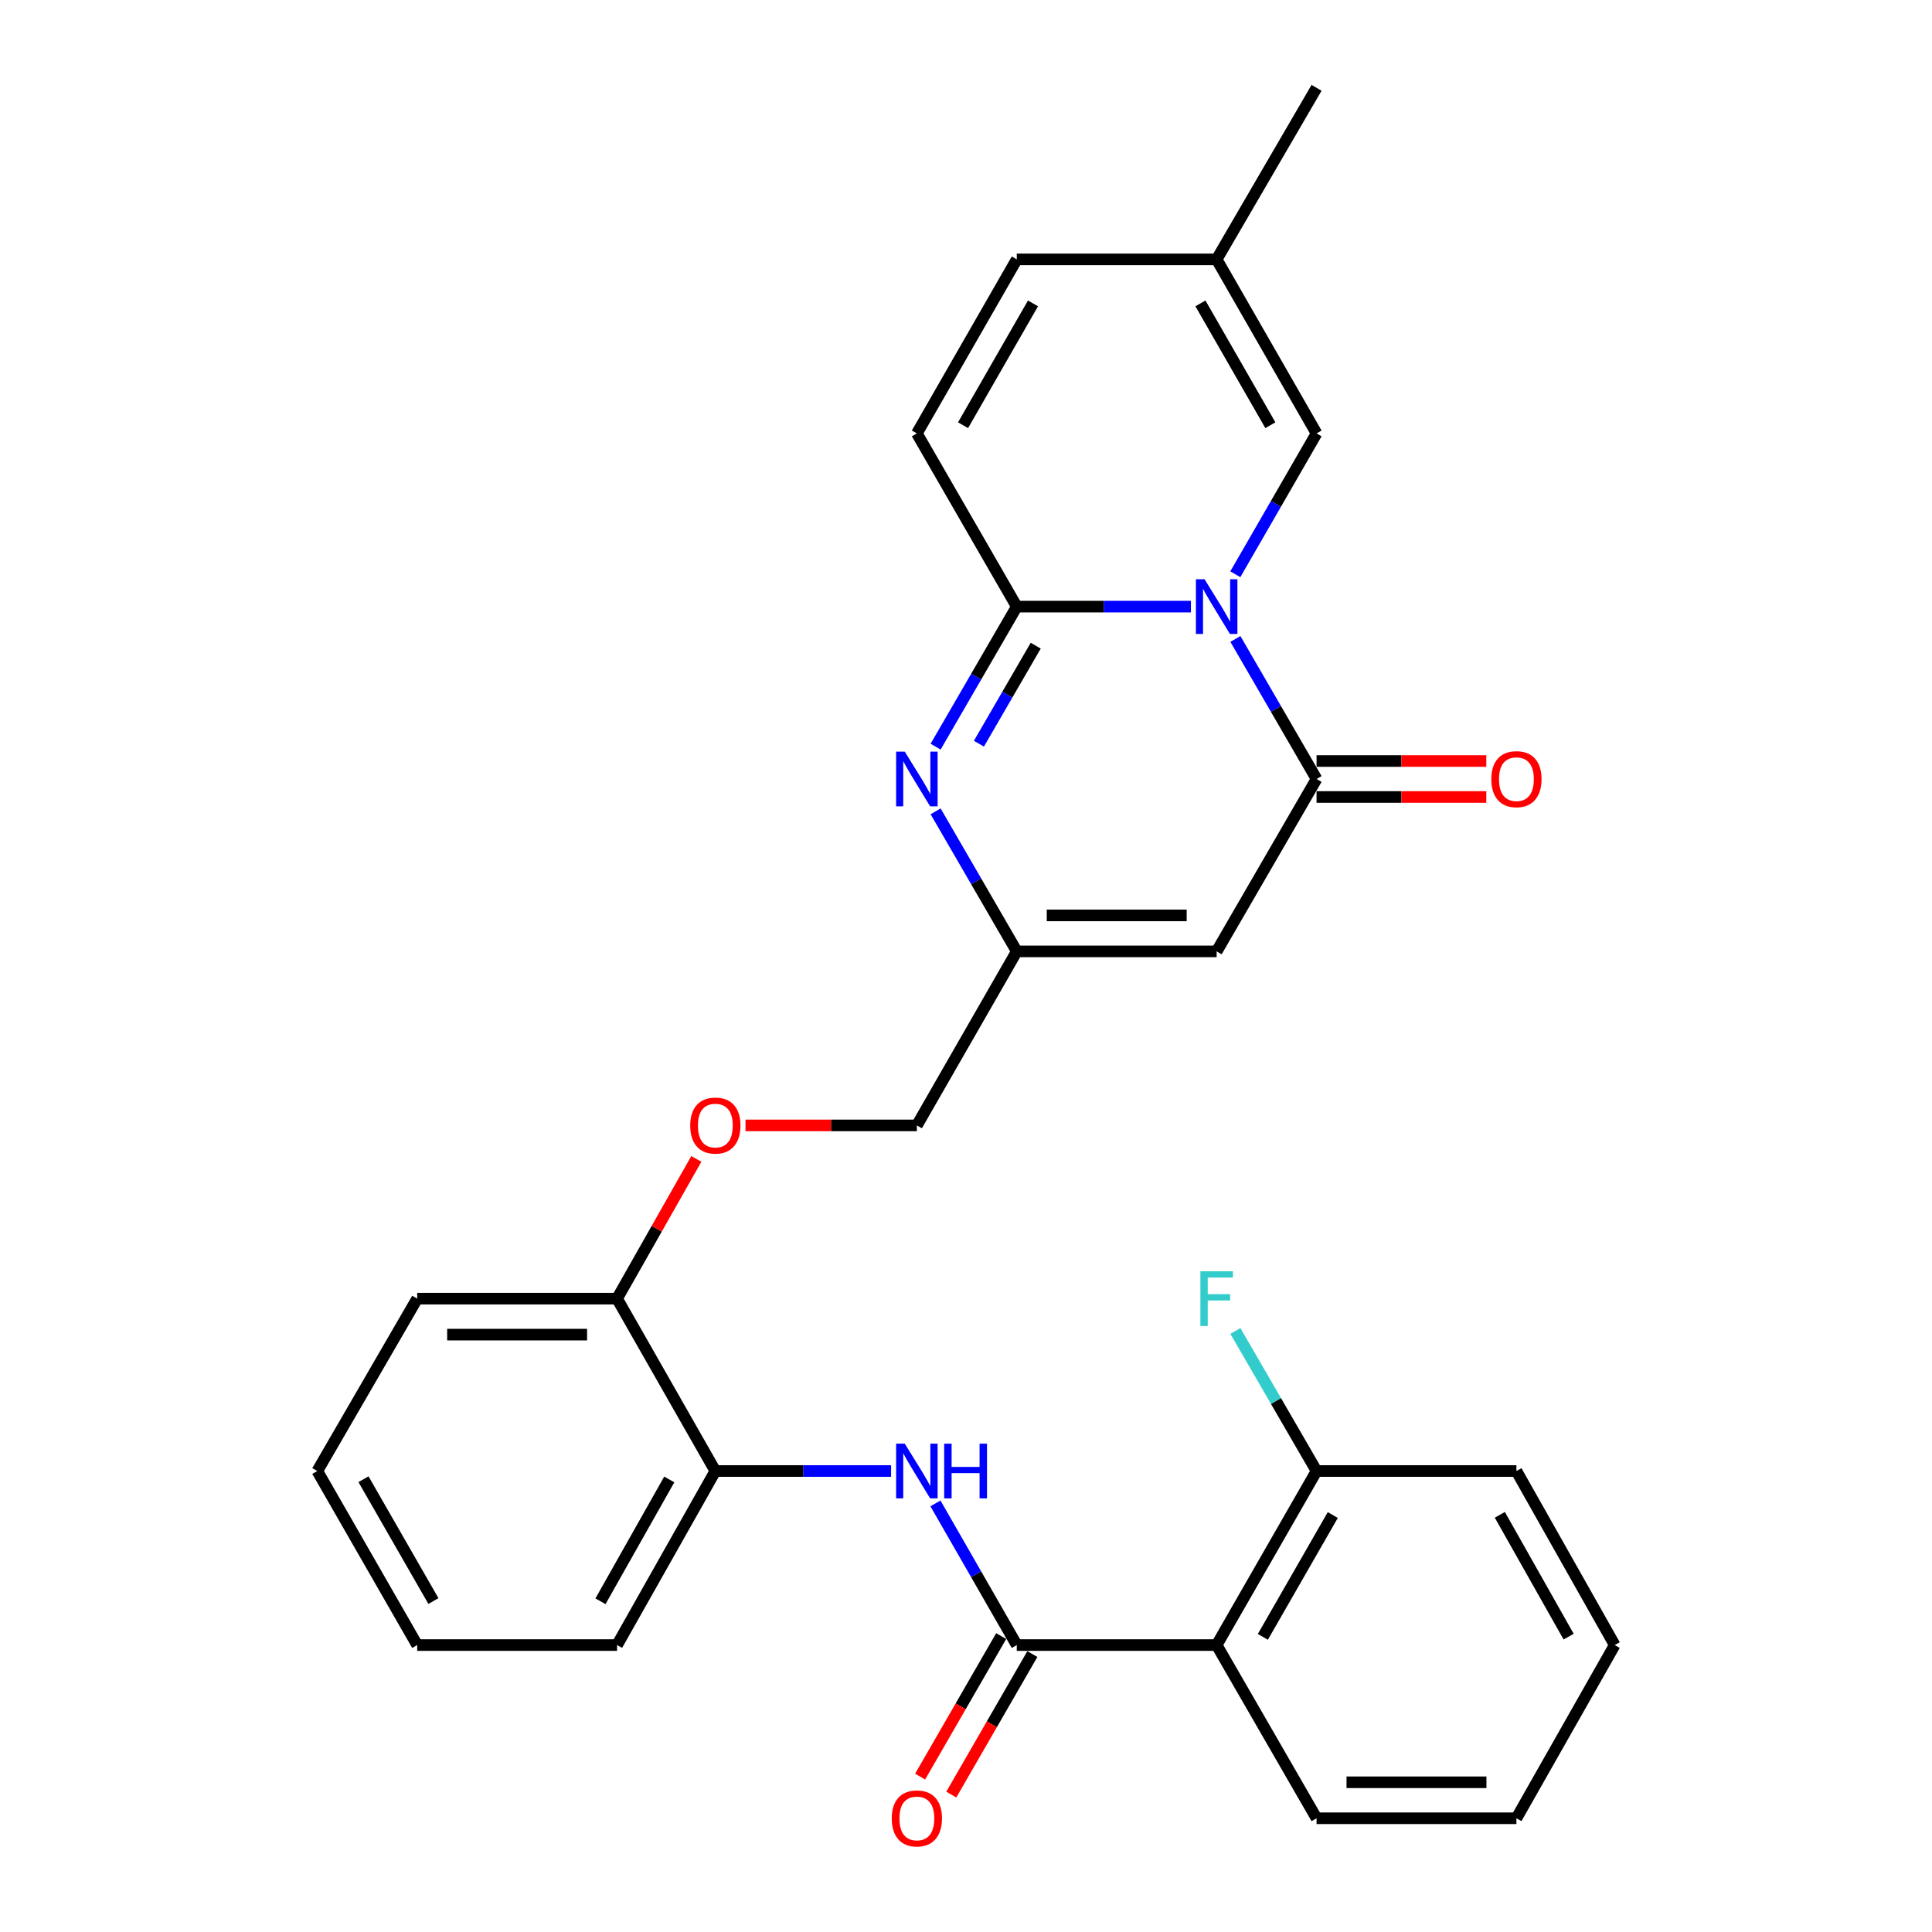 <?xml version='1.0' encoding='iso-8859-1'?>
<svg version='1.1' baseProfile='full'
              xmlns='http://www.w3.org/2000/svg'
                      xmlns:rdkit='http://www.rdkit.org/xml'
                      xmlns:xlink='http://www.w3.org/1999/xlink'
                  xml:space='preserve'
width='1000px' height='1000px' viewBox='0 0 1000 1000'>
<!-- END OF HEADER -->
<rect style='opacity:1.0;fill:#FFFFFF;stroke:none' width='1000' height='1000' x='0' y='0'> </rect>
<path class='bond-0' d='M 616.413,313.985 L 571.346,313.985' style='fill:none;fill-rule:evenodd;stroke:#0000FF;stroke-width:6px;stroke-linecap:butt;stroke-linejoin:miter;stroke-opacity:1' />
<path class='bond-0' d='M 571.346,313.985 L 526.279,313.985' style='fill:none;fill-rule:evenodd;stroke:#000000;stroke-width:6px;stroke-linecap:butt;stroke-linejoin:miter;stroke-opacity:1' />
<path class='bond-1' d='M 639.44,330.724 L 660.444,366.967' style='fill:none;fill-rule:evenodd;stroke:#0000FF;stroke-width:6px;stroke-linecap:butt;stroke-linejoin:miter;stroke-opacity:1' />
<path class='bond-1' d='M 660.444,366.967 L 681.448,403.21' style='fill:none;fill-rule:evenodd;stroke:#000000;stroke-width:6px;stroke-linecap:butt;stroke-linejoin:miter;stroke-opacity:1' />
<path class='bond-7' d='M 639.399,297.238 L 660.424,260.788' style='fill:none;fill-rule:evenodd;stroke:#0000FF;stroke-width:6px;stroke-linecap:butt;stroke-linejoin:miter;stroke-opacity:1' />
<path class='bond-7' d='M 660.424,260.788 L 681.448,224.337' style='fill:none;fill-rule:evenodd;stroke:#000000;stroke-width:6px;stroke-linecap:butt;stroke-linejoin:miter;stroke-opacity:1' />
<path class='bond-2' d='M 526.279,313.985 L 505.274,350.228' style='fill:none;fill-rule:evenodd;stroke:#000000;stroke-width:6px;stroke-linecap:butt;stroke-linejoin:miter;stroke-opacity:1' />
<path class='bond-2' d='M 505.274,350.228 L 484.27,386.471' style='fill:none;fill-rule:evenodd;stroke:#0000FF;stroke-width:6px;stroke-linecap:butt;stroke-linejoin:miter;stroke-opacity:1' />
<path class='bond-2' d='M 536.09,334.196 L 521.387,359.566' style='fill:none;fill-rule:evenodd;stroke:#000000;stroke-width:6px;stroke-linecap:butt;stroke-linejoin:miter;stroke-opacity:1' />
<path class='bond-2' d='M 521.387,359.566 L 506.684,384.936' style='fill:none;fill-rule:evenodd;stroke:#0000FF;stroke-width:6px;stroke-linecap:butt;stroke-linejoin:miter;stroke-opacity:1' />
<path class='bond-9' d='M 526.279,313.985 L 474.569,224.337' style='fill:none;fill-rule:evenodd;stroke:#000000;stroke-width:6px;stroke-linecap:butt;stroke-linejoin:miter;stroke-opacity:1' />
<path class='bond-3' d='M 681.448,403.21 L 629.739,492.434' style='fill:none;fill-rule:evenodd;stroke:#000000;stroke-width:6px;stroke-linecap:butt;stroke-linejoin:miter;stroke-opacity:1' />
<path class='bond-13' d='M 681.448,412.521 L 725.38,412.521' style='fill:none;fill-rule:evenodd;stroke:#000000;stroke-width:6px;stroke-linecap:butt;stroke-linejoin:miter;stroke-opacity:1' />
<path class='bond-13' d='M 725.38,412.521 L 769.312,412.521' style='fill:none;fill-rule:evenodd;stroke:#FF0000;stroke-width:6px;stroke-linecap:butt;stroke-linejoin:miter;stroke-opacity:1' />
<path class='bond-13' d='M 681.448,393.898 L 725.38,393.898' style='fill:none;fill-rule:evenodd;stroke:#000000;stroke-width:6px;stroke-linecap:butt;stroke-linejoin:miter;stroke-opacity:1' />
<path class='bond-13' d='M 725.38,393.898 L 769.312,393.898' style='fill:none;fill-rule:evenodd;stroke:#FF0000;stroke-width:6px;stroke-linecap:butt;stroke-linejoin:miter;stroke-opacity:1' />
<path class='bond-30' d='M 484.27,419.948 L 505.274,456.191' style='fill:none;fill-rule:evenodd;stroke:#0000FF;stroke-width:6px;stroke-linecap:butt;stroke-linejoin:miter;stroke-opacity:1' />
<path class='bond-30' d='M 505.274,456.191 L 526.279,492.434' style='fill:none;fill-rule:evenodd;stroke:#000000;stroke-width:6px;stroke-linecap:butt;stroke-linejoin:miter;stroke-opacity:1' />
<path class='bond-6' d='M 629.739,492.434 L 526.279,492.434' style='fill:none;fill-rule:evenodd;stroke:#000000;stroke-width:6px;stroke-linecap:butt;stroke-linejoin:miter;stroke-opacity:1' />
<path class='bond-6' d='M 614.22,473.811 L 541.798,473.811' style='fill:none;fill-rule:evenodd;stroke:#000000;stroke-width:6px;stroke-linecap:butt;stroke-linejoin:miter;stroke-opacity:1' />
<path class='bond-4' d='M 526.279,851.482 L 505.234,814.819' style='fill:none;fill-rule:evenodd;stroke:#000000;stroke-width:6px;stroke-linecap:butt;stroke-linejoin:miter;stroke-opacity:1' />
<path class='bond-4' d='M 505.234,814.819 L 484.188,778.156' style='fill:none;fill-rule:evenodd;stroke:#0000FF;stroke-width:6px;stroke-linecap:butt;stroke-linejoin:miter;stroke-opacity:1' />
<path class='bond-5' d='M 526.279,851.482 L 629.739,851.482' style='fill:none;fill-rule:evenodd;stroke:#000000;stroke-width:6px;stroke-linecap:butt;stroke-linejoin:miter;stroke-opacity:1' />
<path class='bond-15' d='M 518.213,846.829 L 497.234,883.2' style='fill:none;fill-rule:evenodd;stroke:#000000;stroke-width:6px;stroke-linecap:butt;stroke-linejoin:miter;stroke-opacity:1' />
<path class='bond-15' d='M 497.234,883.2 L 476.256,919.57' style='fill:none;fill-rule:evenodd;stroke:#FF0000;stroke-width:6px;stroke-linecap:butt;stroke-linejoin:miter;stroke-opacity:1' />
<path class='bond-15' d='M 534.345,856.134 L 513.366,892.505' style='fill:none;fill-rule:evenodd;stroke:#000000;stroke-width:6px;stroke-linecap:butt;stroke-linejoin:miter;stroke-opacity:1' />
<path class='bond-15' d='M 513.366,892.505 L 492.388,928.875' style='fill:none;fill-rule:evenodd;stroke:#FF0000;stroke-width:6px;stroke-linecap:butt;stroke-linejoin:miter;stroke-opacity:1' />
<path class='bond-14' d='M 629.739,851.482 L 681.448,761.399' style='fill:none;fill-rule:evenodd;stroke:#000000;stroke-width:6px;stroke-linecap:butt;stroke-linejoin:miter;stroke-opacity:1' />
<path class='bond-14' d='M 653.647,847.241 L 689.843,784.183' style='fill:none;fill-rule:evenodd;stroke:#000000;stroke-width:6px;stroke-linecap:butt;stroke-linejoin:miter;stroke-opacity:1' />
<path class='bond-20' d='M 629.739,851.482 L 681.448,941.13' style='fill:none;fill-rule:evenodd;stroke:#000000;stroke-width:6px;stroke-linecap:butt;stroke-linejoin:miter;stroke-opacity:1' />
<path class='bond-18' d='M 526.279,492.434 L 474.569,582.506' style='fill:none;fill-rule:evenodd;stroke:#000000;stroke-width:6px;stroke-linecap:butt;stroke-linejoin:miter;stroke-opacity:1' />
<path class='bond-10' d='M 681.448,224.337 L 629.739,134.254' style='fill:none;fill-rule:evenodd;stroke:#000000;stroke-width:6px;stroke-linecap:butt;stroke-linejoin:miter;stroke-opacity:1' />
<path class='bond-10' d='M 657.541,220.096 L 621.344,157.038' style='fill:none;fill-rule:evenodd;stroke:#000000;stroke-width:6px;stroke-linecap:butt;stroke-linejoin:miter;stroke-opacity:1' />
<path class='bond-8' d='M 461.222,761.399 L 415.741,761.399' style='fill:none;fill-rule:evenodd;stroke:#0000FF;stroke-width:6px;stroke-linecap:butt;stroke-linejoin:miter;stroke-opacity:1' />
<path class='bond-8' d='M 415.741,761.399 L 370.261,761.399' style='fill:none;fill-rule:evenodd;stroke:#000000;stroke-width:6px;stroke-linecap:butt;stroke-linejoin:miter;stroke-opacity:1' />
<path class='bond-29' d='M 474.569,224.337 L 526.279,134.254' style='fill:none;fill-rule:evenodd;stroke:#000000;stroke-width:6px;stroke-linecap:butt;stroke-linejoin:miter;stroke-opacity:1' />
<path class='bond-29' d='M 498.477,220.096 L 534.674,157.038' style='fill:none;fill-rule:evenodd;stroke:#000000;stroke-width:6px;stroke-linecap:butt;stroke-linejoin:miter;stroke-opacity:1' />
<path class='bond-12' d='M 629.739,134.254 L 526.279,134.254' style='fill:none;fill-rule:evenodd;stroke:#000000;stroke-width:6px;stroke-linecap:butt;stroke-linejoin:miter;stroke-opacity:1' />
<path class='bond-22' d='M 629.739,134.254 L 681.448,45.455' style='fill:none;fill-rule:evenodd;stroke:#000000;stroke-width:6px;stroke-linecap:butt;stroke-linejoin:miter;stroke-opacity:1' />
<path class='bond-11' d='M 370.261,761.399 L 319.39,672.175' style='fill:none;fill-rule:evenodd;stroke:#000000;stroke-width:6px;stroke-linecap:butt;stroke-linejoin:miter;stroke-opacity:1' />
<path class='bond-21' d='M 370.261,761.399 L 319.39,851.482' style='fill:none;fill-rule:evenodd;stroke:#000000;stroke-width:6px;stroke-linecap:butt;stroke-linejoin:miter;stroke-opacity:1' />
<path class='bond-21' d='M 346.414,765.754 L 310.804,828.812' style='fill:none;fill-rule:evenodd;stroke:#000000;stroke-width:6px;stroke-linecap:butt;stroke-linejoin:miter;stroke-opacity:1' />
<path class='bond-19' d='M 681.448,761.399 L 660.444,725.156' style='fill:none;fill-rule:evenodd;stroke:#000000;stroke-width:6px;stroke-linecap:butt;stroke-linejoin:miter;stroke-opacity:1' />
<path class='bond-19' d='M 660.444,725.156 L 639.44,688.913' style='fill:none;fill-rule:evenodd;stroke:#33CCCC;stroke-width:6px;stroke-linecap:butt;stroke-linejoin:miter;stroke-opacity:1' />
<path class='bond-23' d='M 681.448,761.399 L 784.898,761.399' style='fill:none;fill-rule:evenodd;stroke:#000000;stroke-width:6px;stroke-linecap:butt;stroke-linejoin:miter;stroke-opacity:1' />
<path class='bond-16' d='M 319.39,672.175 L 339.907,636.009' style='fill:none;fill-rule:evenodd;stroke:#000000;stroke-width:6px;stroke-linecap:butt;stroke-linejoin:miter;stroke-opacity:1' />
<path class='bond-16' d='M 339.907,636.009 L 360.425,599.843' style='fill:none;fill-rule:evenodd;stroke:#FF0000;stroke-width:6px;stroke-linecap:butt;stroke-linejoin:miter;stroke-opacity:1' />
<path class='bond-24' d='M 319.39,672.175 L 215.94,672.175' style='fill:none;fill-rule:evenodd;stroke:#000000;stroke-width:6px;stroke-linecap:butt;stroke-linejoin:miter;stroke-opacity:1' />
<path class='bond-24' d='M 303.872,690.798 L 231.457,690.798' style='fill:none;fill-rule:evenodd;stroke:#000000;stroke-width:6px;stroke-linecap:butt;stroke-linejoin:miter;stroke-opacity:1' />
<path class='bond-17' d='M 385.869,582.506 L 430.219,582.506' style='fill:none;fill-rule:evenodd;stroke:#FF0000;stroke-width:6px;stroke-linecap:butt;stroke-linejoin:miter;stroke-opacity:1' />
<path class='bond-17' d='M 430.219,582.506 L 474.569,582.506' style='fill:none;fill-rule:evenodd;stroke:#000000;stroke-width:6px;stroke-linecap:butt;stroke-linejoin:miter;stroke-opacity:1' />
<path class='bond-25' d='M 681.448,941.13 L 784.898,941.13' style='fill:none;fill-rule:evenodd;stroke:#000000;stroke-width:6px;stroke-linecap:butt;stroke-linejoin:miter;stroke-opacity:1' />
<path class='bond-25' d='M 696.966,922.507 L 769.381,922.507' style='fill:none;fill-rule:evenodd;stroke:#000000;stroke-width:6px;stroke-linecap:butt;stroke-linejoin:miter;stroke-opacity:1' />
<path class='bond-31' d='M 319.39,851.482 L 215.94,851.482' style='fill:none;fill-rule:evenodd;stroke:#000000;stroke-width:6px;stroke-linecap:butt;stroke-linejoin:miter;stroke-opacity:1' />
<path class='bond-32' d='M 784.898,761.399 L 835.77,851.482' style='fill:none;fill-rule:evenodd;stroke:#000000;stroke-width:6px;stroke-linecap:butt;stroke-linejoin:miter;stroke-opacity:1' />
<path class='bond-32' d='M 776.313,784.069 L 811.923,847.127' style='fill:none;fill-rule:evenodd;stroke:#000000;stroke-width:6px;stroke-linecap:butt;stroke-linejoin:miter;stroke-opacity:1' />
<path class='bond-28' d='M 215.94,672.175 L 164.23,761.399' style='fill:none;fill-rule:evenodd;stroke:#000000;stroke-width:6px;stroke-linecap:butt;stroke-linejoin:miter;stroke-opacity:1' />
<path class='bond-27' d='M 784.898,941.13 L 835.77,851.482' style='fill:none;fill-rule:evenodd;stroke:#000000;stroke-width:6px;stroke-linecap:butt;stroke-linejoin:miter;stroke-opacity:1' />
<path class='bond-26' d='M 215.94,851.482 L 164.23,761.399' style='fill:none;fill-rule:evenodd;stroke:#000000;stroke-width:6px;stroke-linecap:butt;stroke-linejoin:miter;stroke-opacity:1' />
<path class='bond-26' d='M 224.334,828.698 L 188.138,765.64' style='fill:none;fill-rule:evenodd;stroke:#000000;stroke-width:6px;stroke-linecap:butt;stroke-linejoin:miter;stroke-opacity:1' />
<path  class='atom-0' d='M 623.479 299.825
L 632.759 314.825
Q 633.679 316.305, 635.159 318.985
Q 636.639 321.665, 636.719 321.825
L 636.719 299.825
L 640.479 299.825
L 640.479 328.145
L 636.599 328.145
L 626.639 311.745
Q 625.479 309.825, 624.239 307.625
Q 623.039 305.425, 622.679 304.745
L 622.679 328.145
L 618.999 328.145
L 618.999 299.825
L 623.479 299.825
' fill='#0000FF'/>
<path  class='atom-3' d='M 468.309 389.05
L 477.589 404.05
Q 478.509 405.53, 479.989 408.21
Q 481.469 410.89, 481.549 411.05
L 481.549 389.05
L 485.309 389.05
L 485.309 417.37
L 481.429 417.37
L 471.469 400.97
Q 470.309 399.05, 469.069 396.85
Q 467.869 394.65, 467.509 393.97
L 467.509 417.37
L 463.829 417.37
L 463.829 389.05
L 468.309 389.05
' fill='#0000FF'/>
<path  class='atom-9' d='M 468.309 747.239
L 477.589 762.239
Q 478.509 763.719, 479.989 766.399
Q 481.469 769.079, 481.549 769.239
L 481.549 747.239
L 485.309 747.239
L 485.309 775.559
L 481.429 775.559
L 471.469 759.159
Q 470.309 757.239, 469.069 755.039
Q 467.869 752.839, 467.509 752.159
L 467.509 775.559
L 463.829 775.559
L 463.829 747.239
L 468.309 747.239
' fill='#0000FF'/>
<path  class='atom-9' d='M 488.709 747.239
L 492.549 747.239
L 492.549 759.279
L 507.029 759.279
L 507.029 747.239
L 510.869 747.239
L 510.869 775.559
L 507.029 775.559
L 507.029 762.479
L 492.549 762.479
L 492.549 775.559
L 488.709 775.559
L 488.709 747.239
' fill='#0000FF'/>
<path  class='atom-14' d='M 771.898 403.29
Q 771.898 396.49, 775.258 392.69
Q 778.618 388.89, 784.898 388.89
Q 791.178 388.89, 794.538 392.69
Q 797.898 396.49, 797.898 403.29
Q 797.898 410.17, 794.498 414.09
Q 791.098 417.97, 784.898 417.97
Q 778.658 417.97, 775.258 414.09
Q 771.898 410.21, 771.898 403.29
M 784.898 414.77
Q 789.218 414.77, 791.538 411.89
Q 793.898 408.97, 793.898 403.29
Q 793.898 397.73, 791.538 394.93
Q 789.218 392.09, 784.898 392.09
Q 780.578 392.09, 778.218 394.89
Q 775.898 397.69, 775.898 403.29
Q 775.898 409.01, 778.218 411.89
Q 780.578 414.77, 784.898 414.77
' fill='#FF0000'/>
<path  class='atom-16' d='M 461.569 941.21
Q 461.569 934.41, 464.929 930.61
Q 468.289 926.81, 474.569 926.81
Q 480.849 926.81, 484.209 930.61
Q 487.569 934.41, 487.569 941.21
Q 487.569 948.09, 484.169 952.01
Q 480.769 955.89, 474.569 955.89
Q 468.329 955.89, 464.929 952.01
Q 461.569 948.13, 461.569 941.21
M 474.569 952.69
Q 478.889 952.69, 481.209 949.81
Q 483.569 946.89, 483.569 941.21
Q 483.569 935.65, 481.209 932.85
Q 478.889 930.01, 474.569 930.01
Q 470.249 930.01, 467.889 932.81
Q 465.569 935.61, 465.569 941.21
Q 465.569 946.93, 467.889 949.81
Q 470.249 952.69, 474.569 952.69
' fill='#FF0000'/>
<path  class='atom-18' d='M 357.261 582.586
Q 357.261 575.786, 360.621 571.986
Q 363.981 568.186, 370.261 568.186
Q 376.541 568.186, 379.901 571.986
Q 383.261 575.786, 383.261 582.586
Q 383.261 589.466, 379.861 593.386
Q 376.461 597.266, 370.261 597.266
Q 364.021 597.266, 360.621 593.386
Q 357.261 589.506, 357.261 582.586
M 370.261 594.066
Q 374.581 594.066, 376.901 591.186
Q 379.261 588.266, 379.261 582.586
Q 379.261 577.026, 376.901 574.226
Q 374.581 571.386, 370.261 571.386
Q 365.941 571.386, 363.581 574.186
Q 361.261 576.986, 361.261 582.586
Q 361.261 588.306, 363.581 591.186
Q 365.941 594.066, 370.261 594.066
' fill='#FF0000'/>
<path  class='atom-20' d='M 621.319 658.015
L 638.159 658.015
L 638.159 661.255
L 625.119 661.255
L 625.119 669.855
L 636.719 669.855
L 636.719 673.135
L 625.119 673.135
L 625.119 686.335
L 621.319 686.335
L 621.319 658.015
' fill='#33CCCC'/>
</svg>
